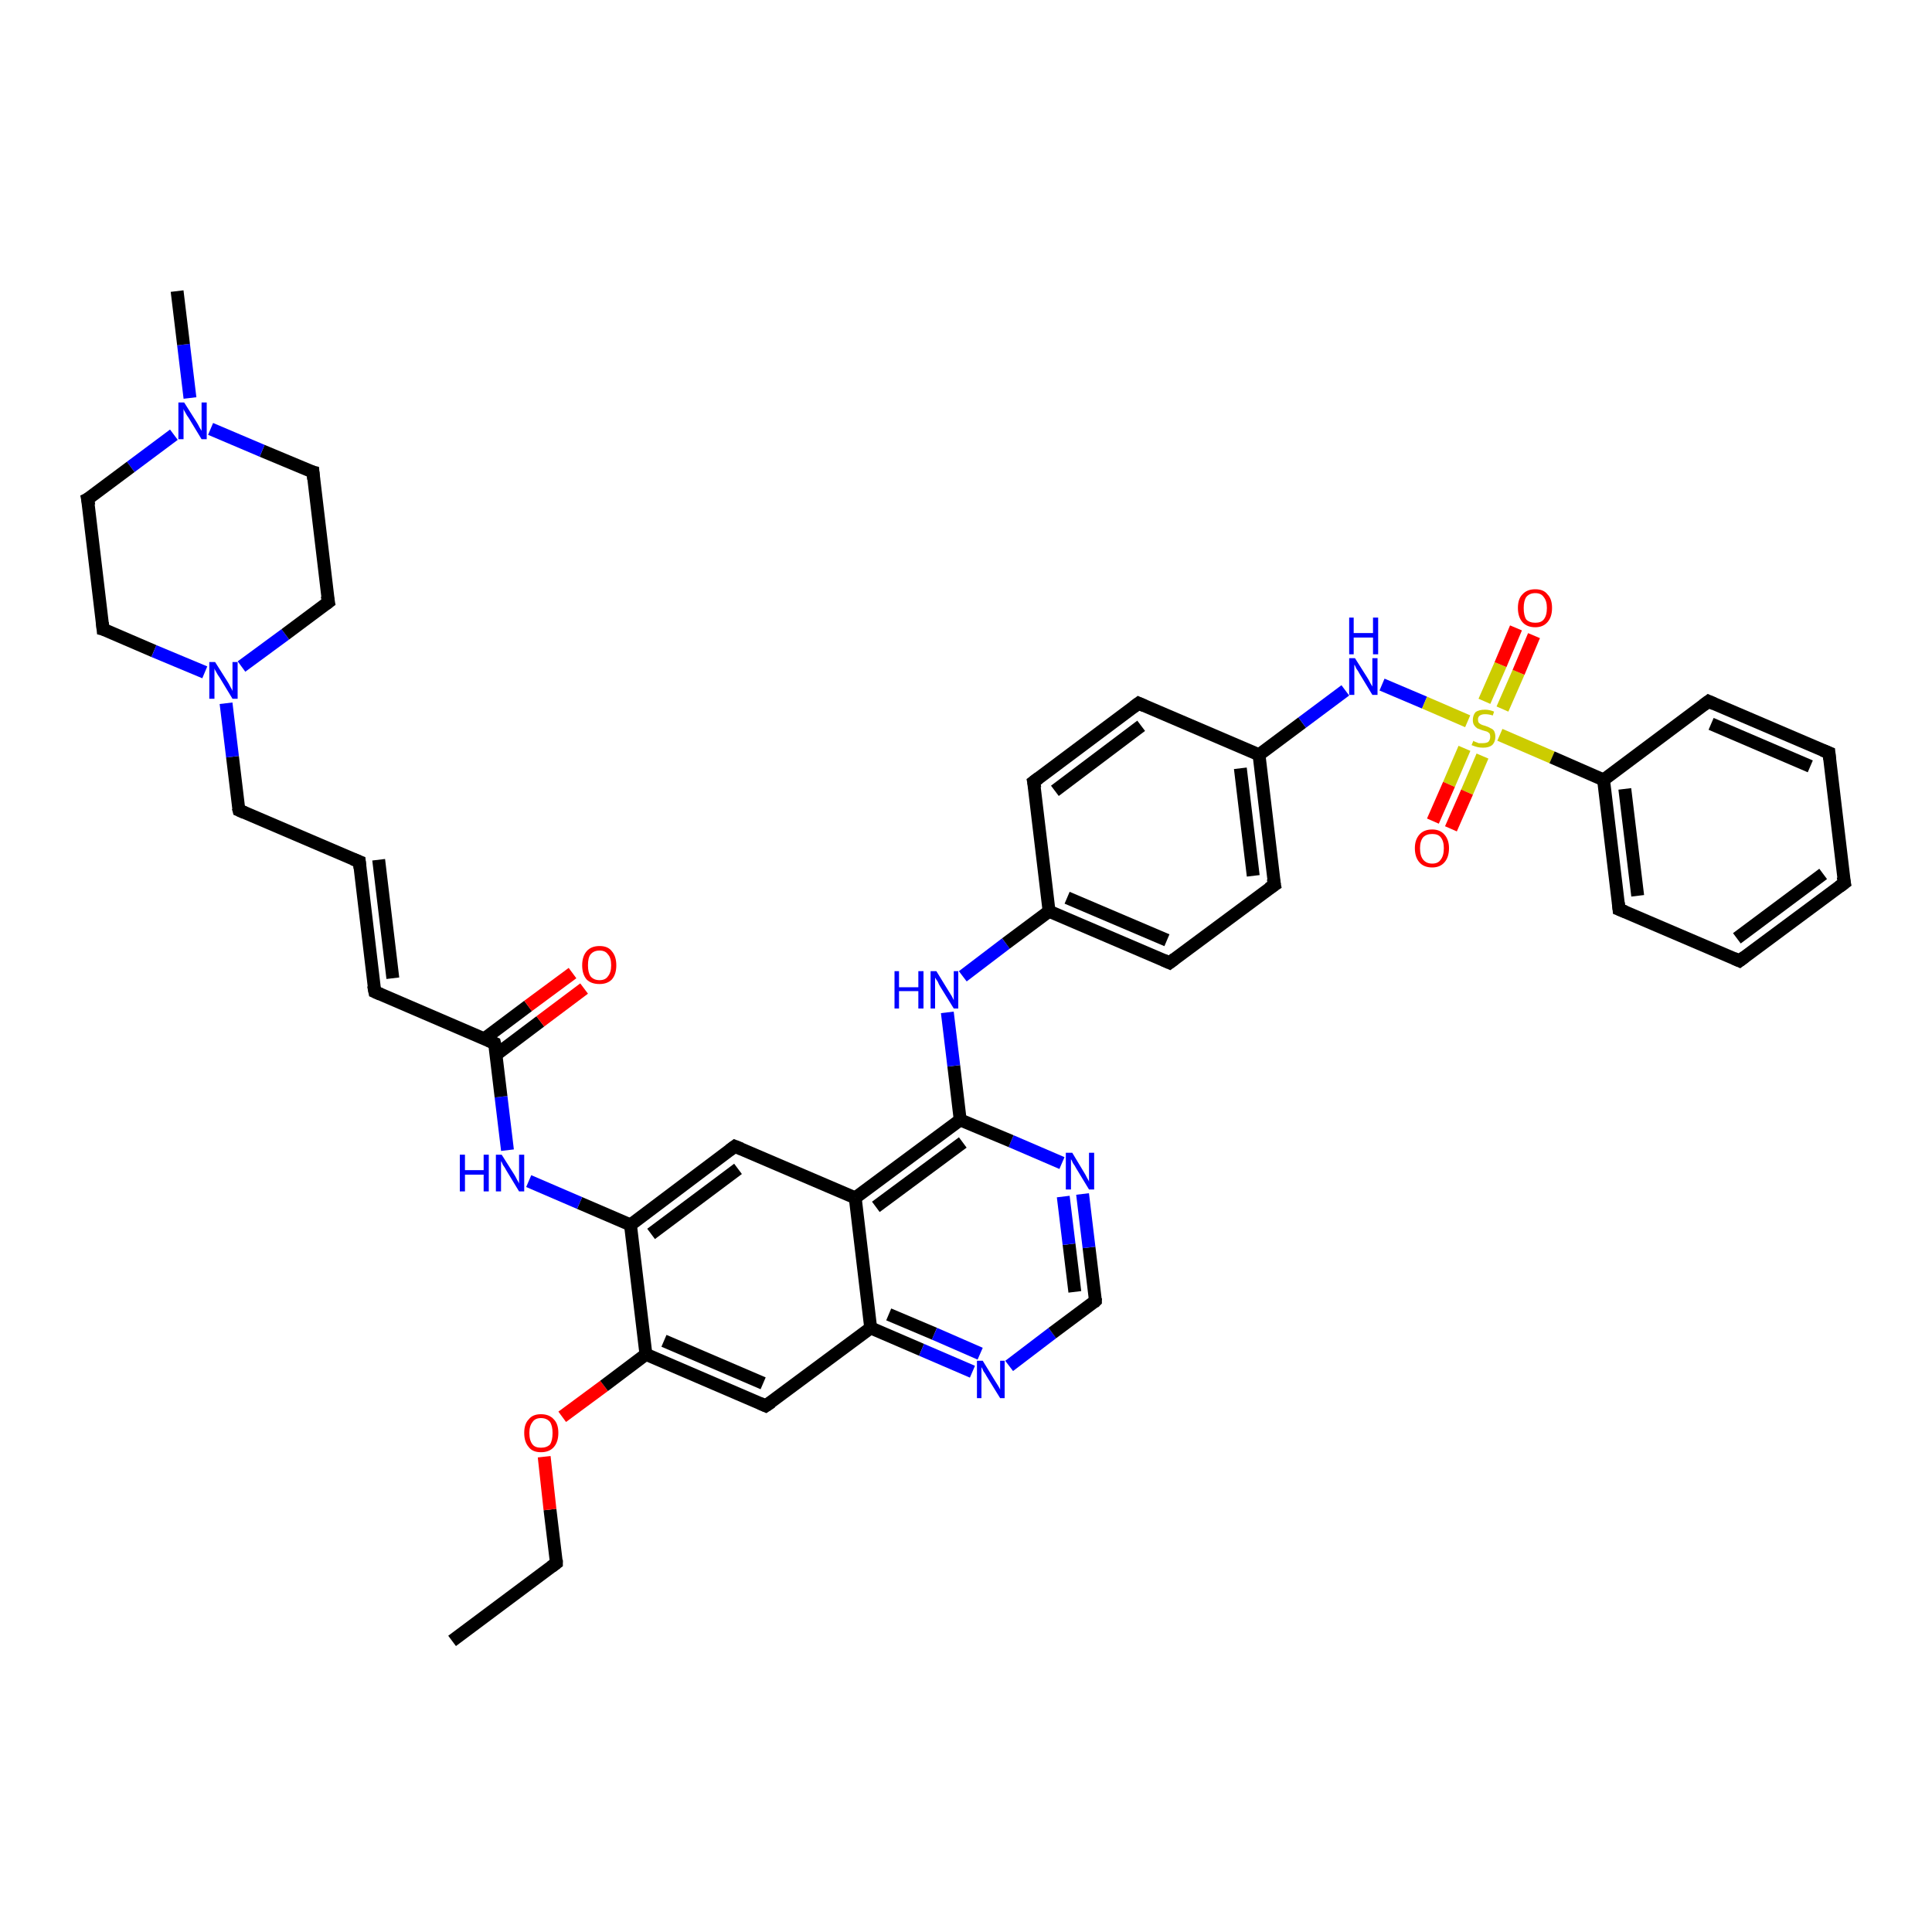 <?xml version='1.0' encoding='iso-8859-1'?>
<svg version='1.1' baseProfile='full'
              xmlns='http://www.w3.org/2000/svg'
                      xmlns:rdkit='http://www.rdkit.org/xml'
                      xmlns:xlink='http://www.w3.org/1999/xlink'
                  xml:space='preserve'
width='300px' height='300px' viewBox='0 0 300 300'>
<!-- END OF HEADER -->
<rect style='opacity:1.0;fill:#FFFFFF;stroke:none' width='300.0' height='300.0' x='0.0' y='0.0'> </rect>
<path class='bond-0 atom-0 atom-1' d='M 70.2,254.8 L 86.4,242.7' style='fill:none;fill-rule:evenodd;stroke:#000000;stroke-width:2.0px;stroke-linecap:butt;stroke-linejoin:miter;stroke-opacity:1' />
<path class='bond-1 atom-1 atom-2' d='M 86.4,242.7 L 85.4,234.4' style='fill:none;fill-rule:evenodd;stroke:#000000;stroke-width:2.0px;stroke-linecap:butt;stroke-linejoin:miter;stroke-opacity:1' />
<path class='bond-1 atom-1 atom-2' d='M 85.4,234.4 L 84.5,226.2' style='fill:none;fill-rule:evenodd;stroke:#FF0000;stroke-width:2.0px;stroke-linecap:butt;stroke-linejoin:miter;stroke-opacity:1' />
<path class='bond-2 atom-2 atom-3' d='M 87.3,220.0 L 93.8,215.2' style='fill:none;fill-rule:evenodd;stroke:#FF0000;stroke-width:2.0px;stroke-linecap:butt;stroke-linejoin:miter;stroke-opacity:1' />
<path class='bond-2 atom-2 atom-3' d='M 93.8,215.2 L 100.3,210.3' style='fill:none;fill-rule:evenodd;stroke:#000000;stroke-width:2.0px;stroke-linecap:butt;stroke-linejoin:miter;stroke-opacity:1' />
<path class='bond-3 atom-3 atom-4' d='M 100.3,210.3 L 118.9,218.3' style='fill:none;fill-rule:evenodd;stroke:#000000;stroke-width:2.0px;stroke-linecap:butt;stroke-linejoin:miter;stroke-opacity:1' />
<path class='bond-3 atom-3 atom-4' d='M 103.1,208.2 L 118.5,214.8' style='fill:none;fill-rule:evenodd;stroke:#000000;stroke-width:2.0px;stroke-linecap:butt;stroke-linejoin:miter;stroke-opacity:1' />
<path class='bond-4 atom-4 atom-5' d='M 118.9,218.3 L 135.2,206.2' style='fill:none;fill-rule:evenodd;stroke:#000000;stroke-width:2.0px;stroke-linecap:butt;stroke-linejoin:miter;stroke-opacity:1' />
<path class='bond-5 atom-5 atom-6' d='M 135.2,206.2 L 143.1,209.6' style='fill:none;fill-rule:evenodd;stroke:#000000;stroke-width:2.0px;stroke-linecap:butt;stroke-linejoin:miter;stroke-opacity:1' />
<path class='bond-5 atom-5 atom-6' d='M 143.1,209.6 L 151.0,213.0' style='fill:none;fill-rule:evenodd;stroke:#0000FF;stroke-width:2.0px;stroke-linecap:butt;stroke-linejoin:miter;stroke-opacity:1' />
<path class='bond-5 atom-5 atom-6' d='M 138.0,204.1 L 145.1,207.1' style='fill:none;fill-rule:evenodd;stroke:#000000;stroke-width:2.0px;stroke-linecap:butt;stroke-linejoin:miter;stroke-opacity:1' />
<path class='bond-5 atom-5 atom-6' d='M 145.1,207.1 L 152.2,210.2' style='fill:none;fill-rule:evenodd;stroke:#0000FF;stroke-width:2.0px;stroke-linecap:butt;stroke-linejoin:miter;stroke-opacity:1' />
<path class='bond-6 atom-6 atom-7' d='M 156.7,212.1 L 163.4,207.0' style='fill:none;fill-rule:evenodd;stroke:#0000FF;stroke-width:2.0px;stroke-linecap:butt;stroke-linejoin:miter;stroke-opacity:1' />
<path class='bond-6 atom-6 atom-7' d='M 163.4,207.0 L 170.1,202.0' style='fill:none;fill-rule:evenodd;stroke:#000000;stroke-width:2.0px;stroke-linecap:butt;stroke-linejoin:miter;stroke-opacity:1' />
<path class='bond-7 atom-7 atom-8' d='M 170.1,202.0 L 169.1,193.7' style='fill:none;fill-rule:evenodd;stroke:#000000;stroke-width:2.0px;stroke-linecap:butt;stroke-linejoin:miter;stroke-opacity:1' />
<path class='bond-7 atom-7 atom-8' d='M 169.1,193.7 L 168.1,185.4' style='fill:none;fill-rule:evenodd;stroke:#0000FF;stroke-width:2.0px;stroke-linecap:butt;stroke-linejoin:miter;stroke-opacity:1' />
<path class='bond-7 atom-7 atom-8' d='M 166.9,200.6 L 166.0,193.2' style='fill:none;fill-rule:evenodd;stroke:#000000;stroke-width:2.0px;stroke-linecap:butt;stroke-linejoin:miter;stroke-opacity:1' />
<path class='bond-7 atom-7 atom-8' d='M 166.0,193.2 L 165.1,185.8' style='fill:none;fill-rule:evenodd;stroke:#0000FF;stroke-width:2.0px;stroke-linecap:butt;stroke-linejoin:miter;stroke-opacity:1' />
<path class='bond-8 atom-8 atom-9' d='M 164.9,180.6 L 157.0,177.2' style='fill:none;fill-rule:evenodd;stroke:#0000FF;stroke-width:2.0px;stroke-linecap:butt;stroke-linejoin:miter;stroke-opacity:1' />
<path class='bond-8 atom-8 atom-9' d='M 157.0,177.2 L 149.1,173.9' style='fill:none;fill-rule:evenodd;stroke:#000000;stroke-width:2.0px;stroke-linecap:butt;stroke-linejoin:miter;stroke-opacity:1' />
<path class='bond-9 atom-9 atom-10' d='M 149.1,173.9 L 148.1,165.5' style='fill:none;fill-rule:evenodd;stroke:#000000;stroke-width:2.0px;stroke-linecap:butt;stroke-linejoin:miter;stroke-opacity:1' />
<path class='bond-9 atom-9 atom-10' d='M 148.1,165.5 L 147.1,157.2' style='fill:none;fill-rule:evenodd;stroke:#0000FF;stroke-width:2.0px;stroke-linecap:butt;stroke-linejoin:miter;stroke-opacity:1' />
<path class='bond-10 atom-10 atom-11' d='M 149.5,151.6 L 156.2,146.5' style='fill:none;fill-rule:evenodd;stroke:#0000FF;stroke-width:2.0px;stroke-linecap:butt;stroke-linejoin:miter;stroke-opacity:1' />
<path class='bond-10 atom-10 atom-11' d='M 156.2,146.5 L 162.9,141.5' style='fill:none;fill-rule:evenodd;stroke:#000000;stroke-width:2.0px;stroke-linecap:butt;stroke-linejoin:miter;stroke-opacity:1' />
<path class='bond-11 atom-11 atom-12' d='M 162.9,141.5 L 181.6,149.5' style='fill:none;fill-rule:evenodd;stroke:#000000;stroke-width:2.0px;stroke-linecap:butt;stroke-linejoin:miter;stroke-opacity:1' />
<path class='bond-11 atom-11 atom-12' d='M 165.7,139.4 L 181.2,146.0' style='fill:none;fill-rule:evenodd;stroke:#000000;stroke-width:2.0px;stroke-linecap:butt;stroke-linejoin:miter;stroke-opacity:1' />
<path class='bond-12 atom-12 atom-13' d='M 181.6,149.5 L 197.9,137.4' style='fill:none;fill-rule:evenodd;stroke:#000000;stroke-width:2.0px;stroke-linecap:butt;stroke-linejoin:miter;stroke-opacity:1' />
<path class='bond-13 atom-13 atom-14' d='M 197.9,137.4 L 195.5,117.2' style='fill:none;fill-rule:evenodd;stroke:#000000;stroke-width:2.0px;stroke-linecap:butt;stroke-linejoin:miter;stroke-opacity:1' />
<path class='bond-13 atom-13 atom-14' d='M 194.6,136.0 L 192.6,119.3' style='fill:none;fill-rule:evenodd;stroke:#000000;stroke-width:2.0px;stroke-linecap:butt;stroke-linejoin:miter;stroke-opacity:1' />
<path class='bond-14 atom-14 atom-15' d='M 195.5,117.2 L 202.2,112.2' style='fill:none;fill-rule:evenodd;stroke:#000000;stroke-width:2.0px;stroke-linecap:butt;stroke-linejoin:miter;stroke-opacity:1' />
<path class='bond-14 atom-14 atom-15' d='M 202.2,112.2 L 208.9,107.2' style='fill:none;fill-rule:evenodd;stroke:#0000FF;stroke-width:2.0px;stroke-linecap:butt;stroke-linejoin:miter;stroke-opacity:1' />
<path class='bond-15 atom-15 atom-16' d='M 214.6,106.3 L 221.2,109.1' style='fill:none;fill-rule:evenodd;stroke:#0000FF;stroke-width:2.0px;stroke-linecap:butt;stroke-linejoin:miter;stroke-opacity:1' />
<path class='bond-15 atom-15 atom-16' d='M 221.2,109.1 L 227.9,112.0' style='fill:none;fill-rule:evenodd;stroke:#CCCC00;stroke-width:2.0px;stroke-linecap:butt;stroke-linejoin:miter;stroke-opacity:1' />
<path class='bond-16 atom-16 atom-17' d='M 227.4,116.2 L 225.0,121.8' style='fill:none;fill-rule:evenodd;stroke:#CCCC00;stroke-width:2.0px;stroke-linecap:butt;stroke-linejoin:miter;stroke-opacity:1' />
<path class='bond-16 atom-16 atom-17' d='M 225.0,121.8 L 222.5,127.5' style='fill:none;fill-rule:evenodd;stroke:#FF0000;stroke-width:2.0px;stroke-linecap:butt;stroke-linejoin:miter;stroke-opacity:1' />
<path class='bond-16 atom-16 atom-17' d='M 230.2,117.4 L 227.8,123.0' style='fill:none;fill-rule:evenodd;stroke:#CCCC00;stroke-width:2.0px;stroke-linecap:butt;stroke-linejoin:miter;stroke-opacity:1' />
<path class='bond-16 atom-16 atom-17' d='M 227.8,123.0 L 225.3,128.7' style='fill:none;fill-rule:evenodd;stroke:#FF0000;stroke-width:2.0px;stroke-linecap:butt;stroke-linejoin:miter;stroke-opacity:1' />
<path class='bond-17 atom-16 atom-18' d='M 233.3,110.1 L 235.8,104.4' style='fill:none;fill-rule:evenodd;stroke:#CCCC00;stroke-width:2.0px;stroke-linecap:butt;stroke-linejoin:miter;stroke-opacity:1' />
<path class='bond-17 atom-16 atom-18' d='M 235.8,104.4 L 238.2,98.7' style='fill:none;fill-rule:evenodd;stroke:#FF0000;stroke-width:2.0px;stroke-linecap:butt;stroke-linejoin:miter;stroke-opacity:1' />
<path class='bond-17 atom-16 atom-18' d='M 230.5,108.9 L 233.0,103.2' style='fill:none;fill-rule:evenodd;stroke:#CCCC00;stroke-width:2.0px;stroke-linecap:butt;stroke-linejoin:miter;stroke-opacity:1' />
<path class='bond-17 atom-16 atom-18' d='M 233.0,103.2 L 235.4,97.5' style='fill:none;fill-rule:evenodd;stroke:#FF0000;stroke-width:2.0px;stroke-linecap:butt;stroke-linejoin:miter;stroke-opacity:1' />
<path class='bond-18 atom-16 atom-19' d='M 232.9,114.1 L 241.0,117.6' style='fill:none;fill-rule:evenodd;stroke:#CCCC00;stroke-width:2.0px;stroke-linecap:butt;stroke-linejoin:miter;stroke-opacity:1' />
<path class='bond-18 atom-16 atom-19' d='M 241.0,117.6 L 249.0,121.1' style='fill:none;fill-rule:evenodd;stroke:#000000;stroke-width:2.0px;stroke-linecap:butt;stroke-linejoin:miter;stroke-opacity:1' />
<path class='bond-19 atom-19 atom-20' d='M 249.0,121.1 L 251.4,141.2' style='fill:none;fill-rule:evenodd;stroke:#000000;stroke-width:2.0px;stroke-linecap:butt;stroke-linejoin:miter;stroke-opacity:1' />
<path class='bond-19 atom-19 atom-20' d='M 252.3,122.5 L 254.3,139.1' style='fill:none;fill-rule:evenodd;stroke:#000000;stroke-width:2.0px;stroke-linecap:butt;stroke-linejoin:miter;stroke-opacity:1' />
<path class='bond-20 atom-20 atom-21' d='M 251.4,141.2 L 270.1,149.2' style='fill:none;fill-rule:evenodd;stroke:#000000;stroke-width:2.0px;stroke-linecap:butt;stroke-linejoin:miter;stroke-opacity:1' />
<path class='bond-21 atom-21 atom-22' d='M 270.1,149.2 L 286.4,137.1' style='fill:none;fill-rule:evenodd;stroke:#000000;stroke-width:2.0px;stroke-linecap:butt;stroke-linejoin:miter;stroke-opacity:1' />
<path class='bond-21 atom-21 atom-22' d='M 269.7,145.7 L 283.1,135.7' style='fill:none;fill-rule:evenodd;stroke:#000000;stroke-width:2.0px;stroke-linecap:butt;stroke-linejoin:miter;stroke-opacity:1' />
<path class='bond-22 atom-22 atom-23' d='M 286.4,137.1 L 284.0,116.9' style='fill:none;fill-rule:evenodd;stroke:#000000;stroke-width:2.0px;stroke-linecap:butt;stroke-linejoin:miter;stroke-opacity:1' />
<path class='bond-23 atom-23 atom-24' d='M 284.0,116.9 L 265.3,108.9' style='fill:none;fill-rule:evenodd;stroke:#000000;stroke-width:2.0px;stroke-linecap:butt;stroke-linejoin:miter;stroke-opacity:1' />
<path class='bond-23 atom-23 atom-24' d='M 281.1,119.0 L 265.7,112.4' style='fill:none;fill-rule:evenodd;stroke:#000000;stroke-width:2.0px;stroke-linecap:butt;stroke-linejoin:miter;stroke-opacity:1' />
<path class='bond-24 atom-14 atom-25' d='M 195.5,117.2 L 176.8,109.2' style='fill:none;fill-rule:evenodd;stroke:#000000;stroke-width:2.0px;stroke-linecap:butt;stroke-linejoin:miter;stroke-opacity:1' />
<path class='bond-25 atom-25 atom-26' d='M 176.8,109.2 L 160.5,121.4' style='fill:none;fill-rule:evenodd;stroke:#000000;stroke-width:2.0px;stroke-linecap:butt;stroke-linejoin:miter;stroke-opacity:1' />
<path class='bond-25 atom-25 atom-26' d='M 177.2,112.7 L 163.8,122.8' style='fill:none;fill-rule:evenodd;stroke:#000000;stroke-width:2.0px;stroke-linecap:butt;stroke-linejoin:miter;stroke-opacity:1' />
<path class='bond-26 atom-9 atom-27' d='M 149.1,173.9 L 132.8,186.0' style='fill:none;fill-rule:evenodd;stroke:#000000;stroke-width:2.0px;stroke-linecap:butt;stroke-linejoin:miter;stroke-opacity:1' />
<path class='bond-26 atom-9 atom-27' d='M 149.5,177.4 L 136.0,187.4' style='fill:none;fill-rule:evenodd;stroke:#000000;stroke-width:2.0px;stroke-linecap:butt;stroke-linejoin:miter;stroke-opacity:1' />
<path class='bond-27 atom-27 atom-28' d='M 132.8,186.0 L 114.1,178.0' style='fill:none;fill-rule:evenodd;stroke:#000000;stroke-width:2.0px;stroke-linecap:butt;stroke-linejoin:miter;stroke-opacity:1' />
<path class='bond-28 atom-28 atom-29' d='M 114.1,178.0 L 97.9,190.2' style='fill:none;fill-rule:evenodd;stroke:#000000;stroke-width:2.0px;stroke-linecap:butt;stroke-linejoin:miter;stroke-opacity:1' />
<path class='bond-28 atom-28 atom-29' d='M 114.6,181.5 L 101.1,191.6' style='fill:none;fill-rule:evenodd;stroke:#000000;stroke-width:2.0px;stroke-linecap:butt;stroke-linejoin:miter;stroke-opacity:1' />
<path class='bond-29 atom-29 atom-30' d='M 97.9,190.2 L 90.0,186.8' style='fill:none;fill-rule:evenodd;stroke:#000000;stroke-width:2.0px;stroke-linecap:butt;stroke-linejoin:miter;stroke-opacity:1' />
<path class='bond-29 atom-29 atom-30' d='M 90.0,186.8 L 82.1,183.4' style='fill:none;fill-rule:evenodd;stroke:#0000FF;stroke-width:2.0px;stroke-linecap:butt;stroke-linejoin:miter;stroke-opacity:1' />
<path class='bond-30 atom-30 atom-31' d='M 78.8,178.6 L 77.8,170.3' style='fill:none;fill-rule:evenodd;stroke:#0000FF;stroke-width:2.0px;stroke-linecap:butt;stroke-linejoin:miter;stroke-opacity:1' />
<path class='bond-30 atom-30 atom-31' d='M 77.8,170.3 L 76.8,162.0' style='fill:none;fill-rule:evenodd;stroke:#000000;stroke-width:2.0px;stroke-linecap:butt;stroke-linejoin:miter;stroke-opacity:1' />
<path class='bond-31 atom-31 atom-32' d='M 77.0,163.8 L 83.9,158.6' style='fill:none;fill-rule:evenodd;stroke:#000000;stroke-width:2.0px;stroke-linecap:butt;stroke-linejoin:miter;stroke-opacity:1' />
<path class='bond-31 atom-31 atom-32' d='M 83.9,158.6 L 90.7,153.5' style='fill:none;fill-rule:evenodd;stroke:#FF0000;stroke-width:2.0px;stroke-linecap:butt;stroke-linejoin:miter;stroke-opacity:1' />
<path class='bond-31 atom-31 atom-32' d='M 75.2,161.3 L 82.0,156.2' style='fill:none;fill-rule:evenodd;stroke:#000000;stroke-width:2.0px;stroke-linecap:butt;stroke-linejoin:miter;stroke-opacity:1' />
<path class='bond-31 atom-31 atom-32' d='M 82.0,156.2 L 88.9,151.1' style='fill:none;fill-rule:evenodd;stroke:#FF0000;stroke-width:2.0px;stroke-linecap:butt;stroke-linejoin:miter;stroke-opacity:1' />
<path class='bond-32 atom-31 atom-33' d='M 76.8,162.0 L 58.2,154.0' style='fill:none;fill-rule:evenodd;stroke:#000000;stroke-width:2.0px;stroke-linecap:butt;stroke-linejoin:miter;stroke-opacity:1' />
<path class='bond-33 atom-33 atom-34' d='M 58.2,154.0 L 55.8,133.8' style='fill:none;fill-rule:evenodd;stroke:#000000;stroke-width:2.0px;stroke-linecap:butt;stroke-linejoin:miter;stroke-opacity:1' />
<path class='bond-33 atom-33 atom-34' d='M 61.0,151.9 L 58.8,133.5' style='fill:none;fill-rule:evenodd;stroke:#000000;stroke-width:2.0px;stroke-linecap:butt;stroke-linejoin:miter;stroke-opacity:1' />
<path class='bond-34 atom-34 atom-35' d='M 55.8,133.8 L 37.1,125.8' style='fill:none;fill-rule:evenodd;stroke:#000000;stroke-width:2.0px;stroke-linecap:butt;stroke-linejoin:miter;stroke-opacity:1' />
<path class='bond-35 atom-35 atom-36' d='M 37.1,125.8 L 36.1,117.5' style='fill:none;fill-rule:evenodd;stroke:#000000;stroke-width:2.0px;stroke-linecap:butt;stroke-linejoin:miter;stroke-opacity:1' />
<path class='bond-35 atom-35 atom-36' d='M 36.1,117.5 L 35.1,109.2' style='fill:none;fill-rule:evenodd;stroke:#0000FF;stroke-width:2.0px;stroke-linecap:butt;stroke-linejoin:miter;stroke-opacity:1' />
<path class='bond-36 atom-36 atom-37' d='M 37.5,103.5 L 44.3,98.5' style='fill:none;fill-rule:evenodd;stroke:#0000FF;stroke-width:2.0px;stroke-linecap:butt;stroke-linejoin:miter;stroke-opacity:1' />
<path class='bond-36 atom-36 atom-37' d='M 44.3,98.5 L 51.0,93.5' style='fill:none;fill-rule:evenodd;stroke:#000000;stroke-width:2.0px;stroke-linecap:butt;stroke-linejoin:miter;stroke-opacity:1' />
<path class='bond-37 atom-37 atom-38' d='M 51.0,93.5 L 48.6,73.3' style='fill:none;fill-rule:evenodd;stroke:#000000;stroke-width:2.0px;stroke-linecap:butt;stroke-linejoin:miter;stroke-opacity:1' />
<path class='bond-38 atom-38 atom-39' d='M 48.6,73.3 L 40.7,70.0' style='fill:none;fill-rule:evenodd;stroke:#000000;stroke-width:2.0px;stroke-linecap:butt;stroke-linejoin:miter;stroke-opacity:1' />
<path class='bond-38 atom-38 atom-39' d='M 40.7,70.0 L 32.7,66.6' style='fill:none;fill-rule:evenodd;stroke:#0000FF;stroke-width:2.0px;stroke-linecap:butt;stroke-linejoin:miter;stroke-opacity:1' />
<path class='bond-39 atom-39 atom-40' d='M 29.5,61.8 L 28.5,53.5' style='fill:none;fill-rule:evenodd;stroke:#0000FF;stroke-width:2.0px;stroke-linecap:butt;stroke-linejoin:miter;stroke-opacity:1' />
<path class='bond-39 atom-39 atom-40' d='M 28.5,53.5 L 27.5,45.2' style='fill:none;fill-rule:evenodd;stroke:#000000;stroke-width:2.0px;stroke-linecap:butt;stroke-linejoin:miter;stroke-opacity:1' />
<path class='bond-40 atom-39 atom-41' d='M 27.0,67.5 L 20.3,72.5' style='fill:none;fill-rule:evenodd;stroke:#0000FF;stroke-width:2.0px;stroke-linecap:butt;stroke-linejoin:miter;stroke-opacity:1' />
<path class='bond-40 atom-39 atom-41' d='M 20.3,72.5 L 13.6,77.5' style='fill:none;fill-rule:evenodd;stroke:#000000;stroke-width:2.0px;stroke-linecap:butt;stroke-linejoin:miter;stroke-opacity:1' />
<path class='bond-41 atom-41 atom-42' d='M 13.6,77.5 L 16.0,97.7' style='fill:none;fill-rule:evenodd;stroke:#000000;stroke-width:2.0px;stroke-linecap:butt;stroke-linejoin:miter;stroke-opacity:1' />
<path class='bond-42 atom-29 atom-3' d='M 97.9,190.2 L 100.3,210.3' style='fill:none;fill-rule:evenodd;stroke:#000000;stroke-width:2.0px;stroke-linecap:butt;stroke-linejoin:miter;stroke-opacity:1' />
<path class='bond-43 atom-42 atom-36' d='M 16.0,97.7 L 23.9,101.1' style='fill:none;fill-rule:evenodd;stroke:#000000;stroke-width:2.0px;stroke-linecap:butt;stroke-linejoin:miter;stroke-opacity:1' />
<path class='bond-43 atom-42 atom-36' d='M 23.9,101.1 L 31.8,104.4' style='fill:none;fill-rule:evenodd;stroke:#0000FF;stroke-width:2.0px;stroke-linecap:butt;stroke-linejoin:miter;stroke-opacity:1' />
<path class='bond-44 atom-27 atom-5' d='M 132.8,186.0 L 135.2,206.2' style='fill:none;fill-rule:evenodd;stroke:#000000;stroke-width:2.0px;stroke-linecap:butt;stroke-linejoin:miter;stroke-opacity:1' />
<path class='bond-45 atom-26 atom-11' d='M 160.5,121.4 L 162.9,141.5' style='fill:none;fill-rule:evenodd;stroke:#000000;stroke-width:2.0px;stroke-linecap:butt;stroke-linejoin:miter;stroke-opacity:1' />
<path class='bond-46 atom-24 atom-19' d='M 265.3,108.9 L 249.0,121.1' style='fill:none;fill-rule:evenodd;stroke:#000000;stroke-width:2.0px;stroke-linecap:butt;stroke-linejoin:miter;stroke-opacity:1' />
<path d='M 85.6,243.3 L 86.4,242.7 L 86.4,242.2' style='fill:none;stroke:#000000;stroke-width:2.0px;stroke-linecap:butt;stroke-linejoin:miter;stroke-opacity:1;' />
<path d='M 118.0,217.9 L 118.9,218.3 L 119.8,217.7' style='fill:none;stroke:#000000;stroke-width:2.0px;stroke-linecap:butt;stroke-linejoin:miter;stroke-opacity:1;' />
<path d='M 169.8,202.3 L 170.1,202.0 L 170.1,201.6' style='fill:none;stroke:#000000;stroke-width:2.0px;stroke-linecap:butt;stroke-linejoin:miter;stroke-opacity:1;' />
<path d='M 180.7,149.1 L 181.6,149.5 L 182.4,148.9' style='fill:none;stroke:#000000;stroke-width:2.0px;stroke-linecap:butt;stroke-linejoin:miter;stroke-opacity:1;' />
<path d='M 197.0,138.0 L 197.9,137.4 L 197.7,136.4' style='fill:none;stroke:#000000;stroke-width:2.0px;stroke-linecap:butt;stroke-linejoin:miter;stroke-opacity:1;' />
<path d='M 251.3,140.2 L 251.4,141.2 L 252.4,141.6' style='fill:none;stroke:#000000;stroke-width:2.0px;stroke-linecap:butt;stroke-linejoin:miter;stroke-opacity:1;' />
<path d='M 269.2,148.8 L 270.1,149.2 L 270.9,148.6' style='fill:none;stroke:#000000;stroke-width:2.0px;stroke-linecap:butt;stroke-linejoin:miter;stroke-opacity:1;' />
<path d='M 285.6,137.7 L 286.4,137.1 L 286.2,136.1' style='fill:none;stroke:#000000;stroke-width:2.0px;stroke-linecap:butt;stroke-linejoin:miter;stroke-opacity:1;' />
<path d='M 284.1,117.9 L 284.0,116.9 L 283.0,116.5' style='fill:none;stroke:#000000;stroke-width:2.0px;stroke-linecap:butt;stroke-linejoin:miter;stroke-opacity:1;' />
<path d='M 266.2,109.3 L 265.3,108.9 L 264.5,109.5' style='fill:none;stroke:#000000;stroke-width:2.0px;stroke-linecap:butt;stroke-linejoin:miter;stroke-opacity:1;' />
<path d='M 177.7,109.6 L 176.8,109.2 L 176.0,109.8' style='fill:none;stroke:#000000;stroke-width:2.0px;stroke-linecap:butt;stroke-linejoin:miter;stroke-opacity:1;' />
<path d='M 161.3,120.8 L 160.5,121.4 L 160.7,122.4' style='fill:none;stroke:#000000;stroke-width:2.0px;stroke-linecap:butt;stroke-linejoin:miter;stroke-opacity:1;' />
<path d='M 115.1,178.4 L 114.1,178.0 L 113.3,178.6' style='fill:none;stroke:#000000;stroke-width:2.0px;stroke-linecap:butt;stroke-linejoin:miter;stroke-opacity:1;' />
<path d='M 76.9,162.4 L 76.8,162.0 L 75.9,161.6' style='fill:none;stroke:#000000;stroke-width:2.0px;stroke-linecap:butt;stroke-linejoin:miter;stroke-opacity:1;' />
<path d='M 59.1,154.4 L 58.2,154.0 L 58.0,153.0' style='fill:none;stroke:#000000;stroke-width:2.0px;stroke-linecap:butt;stroke-linejoin:miter;stroke-opacity:1;' />
<path d='M 55.9,134.8 L 55.8,133.8 L 54.8,133.4' style='fill:none;stroke:#000000;stroke-width:2.0px;stroke-linecap:butt;stroke-linejoin:miter;stroke-opacity:1;' />
<path d='M 38.0,126.2 L 37.1,125.8 L 37.0,125.4' style='fill:none;stroke:#000000;stroke-width:2.0px;stroke-linecap:butt;stroke-linejoin:miter;stroke-opacity:1;' />
<path d='M 50.6,93.8 L 51.0,93.5 L 50.8,92.5' style='fill:none;stroke:#000000;stroke-width:2.0px;stroke-linecap:butt;stroke-linejoin:miter;stroke-opacity:1;' />
<path d='M 48.7,74.4 L 48.6,73.3 L 48.2,73.2' style='fill:none;stroke:#000000;stroke-width:2.0px;stroke-linecap:butt;stroke-linejoin:miter;stroke-opacity:1;' />
<path d='M 14.0,77.3 L 13.6,77.5 L 13.8,78.5' style='fill:none;stroke:#000000;stroke-width:2.0px;stroke-linecap:butt;stroke-linejoin:miter;stroke-opacity:1;' />
<path d='M 15.9,96.7 L 16.0,97.7 L 16.4,97.8' style='fill:none;stroke:#000000;stroke-width:2.0px;stroke-linecap:butt;stroke-linejoin:miter;stroke-opacity:1;' />
<path class='atom-2' d='M 81.4 222.5
Q 81.4 221.1, 82.1 220.4
Q 82.7 219.6, 84.0 219.6
Q 85.3 219.6, 86.0 220.4
Q 86.7 221.1, 86.7 222.5
Q 86.7 223.9, 86.0 224.7
Q 85.3 225.5, 84.0 225.5
Q 82.7 225.5, 82.1 224.7
Q 81.4 223.9, 81.4 222.5
M 84.0 224.8
Q 84.9 224.8, 85.4 224.3
Q 85.8 223.7, 85.8 222.5
Q 85.8 221.4, 85.4 220.8
Q 84.9 220.2, 84.0 220.2
Q 83.1 220.2, 82.7 220.8
Q 82.2 221.4, 82.2 222.5
Q 82.2 223.7, 82.7 224.3
Q 83.1 224.8, 84.0 224.8
' fill='#FF0000'/>
<path class='atom-6' d='M 152.6 211.3
L 154.5 214.4
Q 154.7 214.7, 155.0 215.2
Q 155.3 215.7, 155.3 215.8
L 155.3 211.3
L 156.0 211.3
L 156.0 217.1
L 155.3 217.1
L 153.2 213.7
Q 153.0 213.3, 152.7 212.9
Q 152.5 212.4, 152.4 212.3
L 152.4 217.1
L 151.7 217.1
L 151.7 211.3
L 152.6 211.3
' fill='#0000FF'/>
<path class='atom-8' d='M 166.5 179.0
L 168.3 182.0
Q 168.5 182.3, 168.8 182.9
Q 169.1 183.4, 169.1 183.5
L 169.1 179.0
L 169.9 179.0
L 169.9 184.7
L 169.1 184.7
L 167.1 181.4
Q 166.9 181.0, 166.6 180.6
Q 166.4 180.1, 166.3 180.0
L 166.3 184.7
L 165.5 184.7
L 165.5 179.0
L 166.5 179.0
' fill='#0000FF'/>
<path class='atom-10' d='M 138.9 150.8
L 139.6 150.8
L 139.6 153.3
L 142.6 153.3
L 142.6 150.8
L 143.4 150.8
L 143.4 156.6
L 142.6 156.6
L 142.6 153.9
L 139.6 153.9
L 139.6 156.6
L 138.9 156.6
L 138.9 150.8
' fill='#0000FF'/>
<path class='atom-10' d='M 145.4 150.8
L 147.3 153.9
Q 147.5 154.2, 147.8 154.7
Q 148.1 155.3, 148.1 155.3
L 148.1 150.8
L 148.8 150.8
L 148.8 156.6
L 148.1 156.6
L 146.0 153.2
Q 145.8 152.9, 145.6 152.4
Q 145.3 152.0, 145.2 151.8
L 145.2 156.6
L 144.5 156.6
L 144.5 150.8
L 145.4 150.8
' fill='#0000FF'/>
<path class='atom-15' d='M 210.4 102.2
L 212.3 105.2
Q 212.5 105.5, 212.8 106.1
Q 213.1 106.6, 213.1 106.6
L 213.1 102.2
L 213.9 102.2
L 213.9 107.9
L 213.1 107.9
L 211.1 104.6
Q 210.9 104.2, 210.6 103.8
Q 210.4 103.3, 210.3 103.2
L 210.3 107.9
L 209.5 107.9
L 209.5 102.2
L 210.4 102.2
' fill='#0000FF'/>
<path class='atom-15' d='M 209.5 95.9
L 210.2 95.9
L 210.2 98.3
L 213.2 98.3
L 213.2 95.9
L 214.0 95.9
L 214.0 101.6
L 213.2 101.6
L 213.2 99.0
L 210.2 99.0
L 210.2 101.6
L 209.5 101.6
L 209.5 95.9
' fill='#0000FF'/>
<path class='atom-16' d='M 228.8 115.0
Q 228.8 115.1, 229.1 115.2
Q 229.4 115.3, 229.6 115.4
Q 229.9 115.4, 230.2 115.4
Q 230.8 115.4, 231.1 115.2
Q 231.4 114.9, 231.4 114.4
Q 231.4 114.1, 231.3 113.9
Q 231.1 113.7, 230.9 113.6
Q 230.6 113.5, 230.2 113.4
Q 229.7 113.2, 229.4 113.1
Q 229.1 112.9, 228.9 112.6
Q 228.7 112.3, 228.7 111.8
Q 228.7 111.1, 229.1 110.6
Q 229.6 110.2, 230.6 110.2
Q 231.3 110.2, 232.0 110.5
L 231.8 111.1
Q 231.2 110.9, 230.6 110.9
Q 230.1 110.9, 229.8 111.1
Q 229.5 111.3, 229.5 111.7
Q 229.5 112.0, 229.6 112.2
Q 229.8 112.4, 230.0 112.5
Q 230.2 112.6, 230.6 112.7
Q 231.2 112.9, 231.5 113.1
Q 231.8 113.2, 232.0 113.5
Q 232.2 113.9, 232.2 114.4
Q 232.2 115.2, 231.7 115.7
Q 231.2 116.1, 230.3 116.1
Q 229.8 116.1, 229.4 116.0
Q 229.0 115.9, 228.5 115.7
L 228.8 115.0
' fill='#CCCC00'/>
<path class='atom-17' d='M 219.7 131.7
Q 219.7 130.4, 220.4 129.6
Q 221.1 128.8, 222.4 128.8
Q 223.6 128.8, 224.3 129.6
Q 225.0 130.4, 225.0 131.7
Q 225.0 133.1, 224.3 133.9
Q 223.6 134.7, 222.4 134.7
Q 221.1 134.7, 220.4 133.9
Q 219.7 133.1, 219.7 131.7
M 222.4 134.1
Q 223.3 134.1, 223.7 133.5
Q 224.2 132.9, 224.2 131.7
Q 224.2 130.6, 223.7 130.0
Q 223.3 129.5, 222.4 129.5
Q 221.5 129.5, 221.0 130.0
Q 220.5 130.6, 220.5 131.7
Q 220.5 132.9, 221.0 133.5
Q 221.5 134.1, 222.4 134.1
' fill='#FF0000'/>
<path class='atom-18' d='M 235.7 94.4
Q 235.7 93.0, 236.4 92.3
Q 237.1 91.5, 238.4 91.5
Q 239.7 91.5, 240.3 92.3
Q 241.0 93.0, 241.0 94.4
Q 241.0 95.8, 240.3 96.6
Q 239.6 97.4, 238.4 97.4
Q 237.1 97.4, 236.4 96.6
Q 235.7 95.8, 235.7 94.4
M 238.4 96.7
Q 239.3 96.7, 239.7 96.2
Q 240.2 95.6, 240.2 94.4
Q 240.2 93.3, 239.7 92.7
Q 239.3 92.1, 238.4 92.1
Q 237.5 92.1, 237.0 92.7
Q 236.6 93.3, 236.6 94.4
Q 236.6 95.6, 237.0 96.2
Q 237.5 96.7, 238.4 96.7
' fill='#FF0000'/>
<path class='atom-30' d='M 71.4 179.3
L 72.2 179.3
L 72.2 181.7
L 75.1 181.7
L 75.1 179.3
L 75.9 179.3
L 75.9 185.0
L 75.1 185.0
L 75.1 182.4
L 72.2 182.4
L 72.2 185.0
L 71.4 185.0
L 71.4 179.3
' fill='#0000FF'/>
<path class='atom-30' d='M 77.9 179.3
L 79.8 182.3
Q 80.0 182.6, 80.3 183.2
Q 80.6 183.7, 80.6 183.8
L 80.6 179.3
L 81.4 179.3
L 81.4 185.0
L 80.6 185.0
L 78.6 181.7
Q 78.4 181.3, 78.1 180.9
Q 77.9 180.4, 77.8 180.3
L 77.8 185.0
L 77.0 185.0
L 77.0 179.3
L 77.9 179.3
' fill='#0000FF'/>
<path class='atom-32' d='M 90.4 149.9
Q 90.4 148.5, 91.1 147.7
Q 91.8 146.9, 93.1 146.9
Q 94.4 146.9, 95.0 147.7
Q 95.7 148.5, 95.7 149.9
Q 95.7 151.3, 95.0 152.1
Q 94.3 152.8, 93.1 152.8
Q 91.8 152.8, 91.1 152.1
Q 90.4 151.3, 90.4 149.9
M 93.1 152.2
Q 94.0 152.2, 94.4 151.6
Q 94.9 151.0, 94.9 149.9
Q 94.9 148.7, 94.4 148.2
Q 94.0 147.6, 93.1 147.6
Q 92.2 147.6, 91.7 148.2
Q 91.3 148.7, 91.3 149.9
Q 91.3 151.0, 91.7 151.6
Q 92.2 152.2, 93.1 152.2
' fill='#FF0000'/>
<path class='atom-36' d='M 33.4 102.8
L 35.3 105.8
Q 35.5 106.1, 35.8 106.7
Q 36.1 107.2, 36.1 107.3
L 36.1 102.8
L 36.9 102.8
L 36.9 108.5
L 36.1 108.5
L 34.1 105.2
Q 33.8 104.8, 33.6 104.4
Q 33.3 103.9, 33.3 103.8
L 33.3 108.5
L 32.5 108.5
L 32.5 102.8
L 33.4 102.8
' fill='#0000FF'/>
<path class='atom-39' d='M 28.6 62.5
L 30.5 65.5
Q 30.7 65.8, 31.0 66.4
Q 31.3 66.9, 31.3 66.9
L 31.3 62.5
L 32.1 62.5
L 32.1 68.2
L 31.3 68.2
L 29.3 64.9
Q 29.0 64.5, 28.8 64.1
Q 28.5 63.6, 28.5 63.5
L 28.5 68.2
L 27.7 68.2
L 27.7 62.5
L 28.6 62.5
' fill='#0000FF'/>
</svg>
